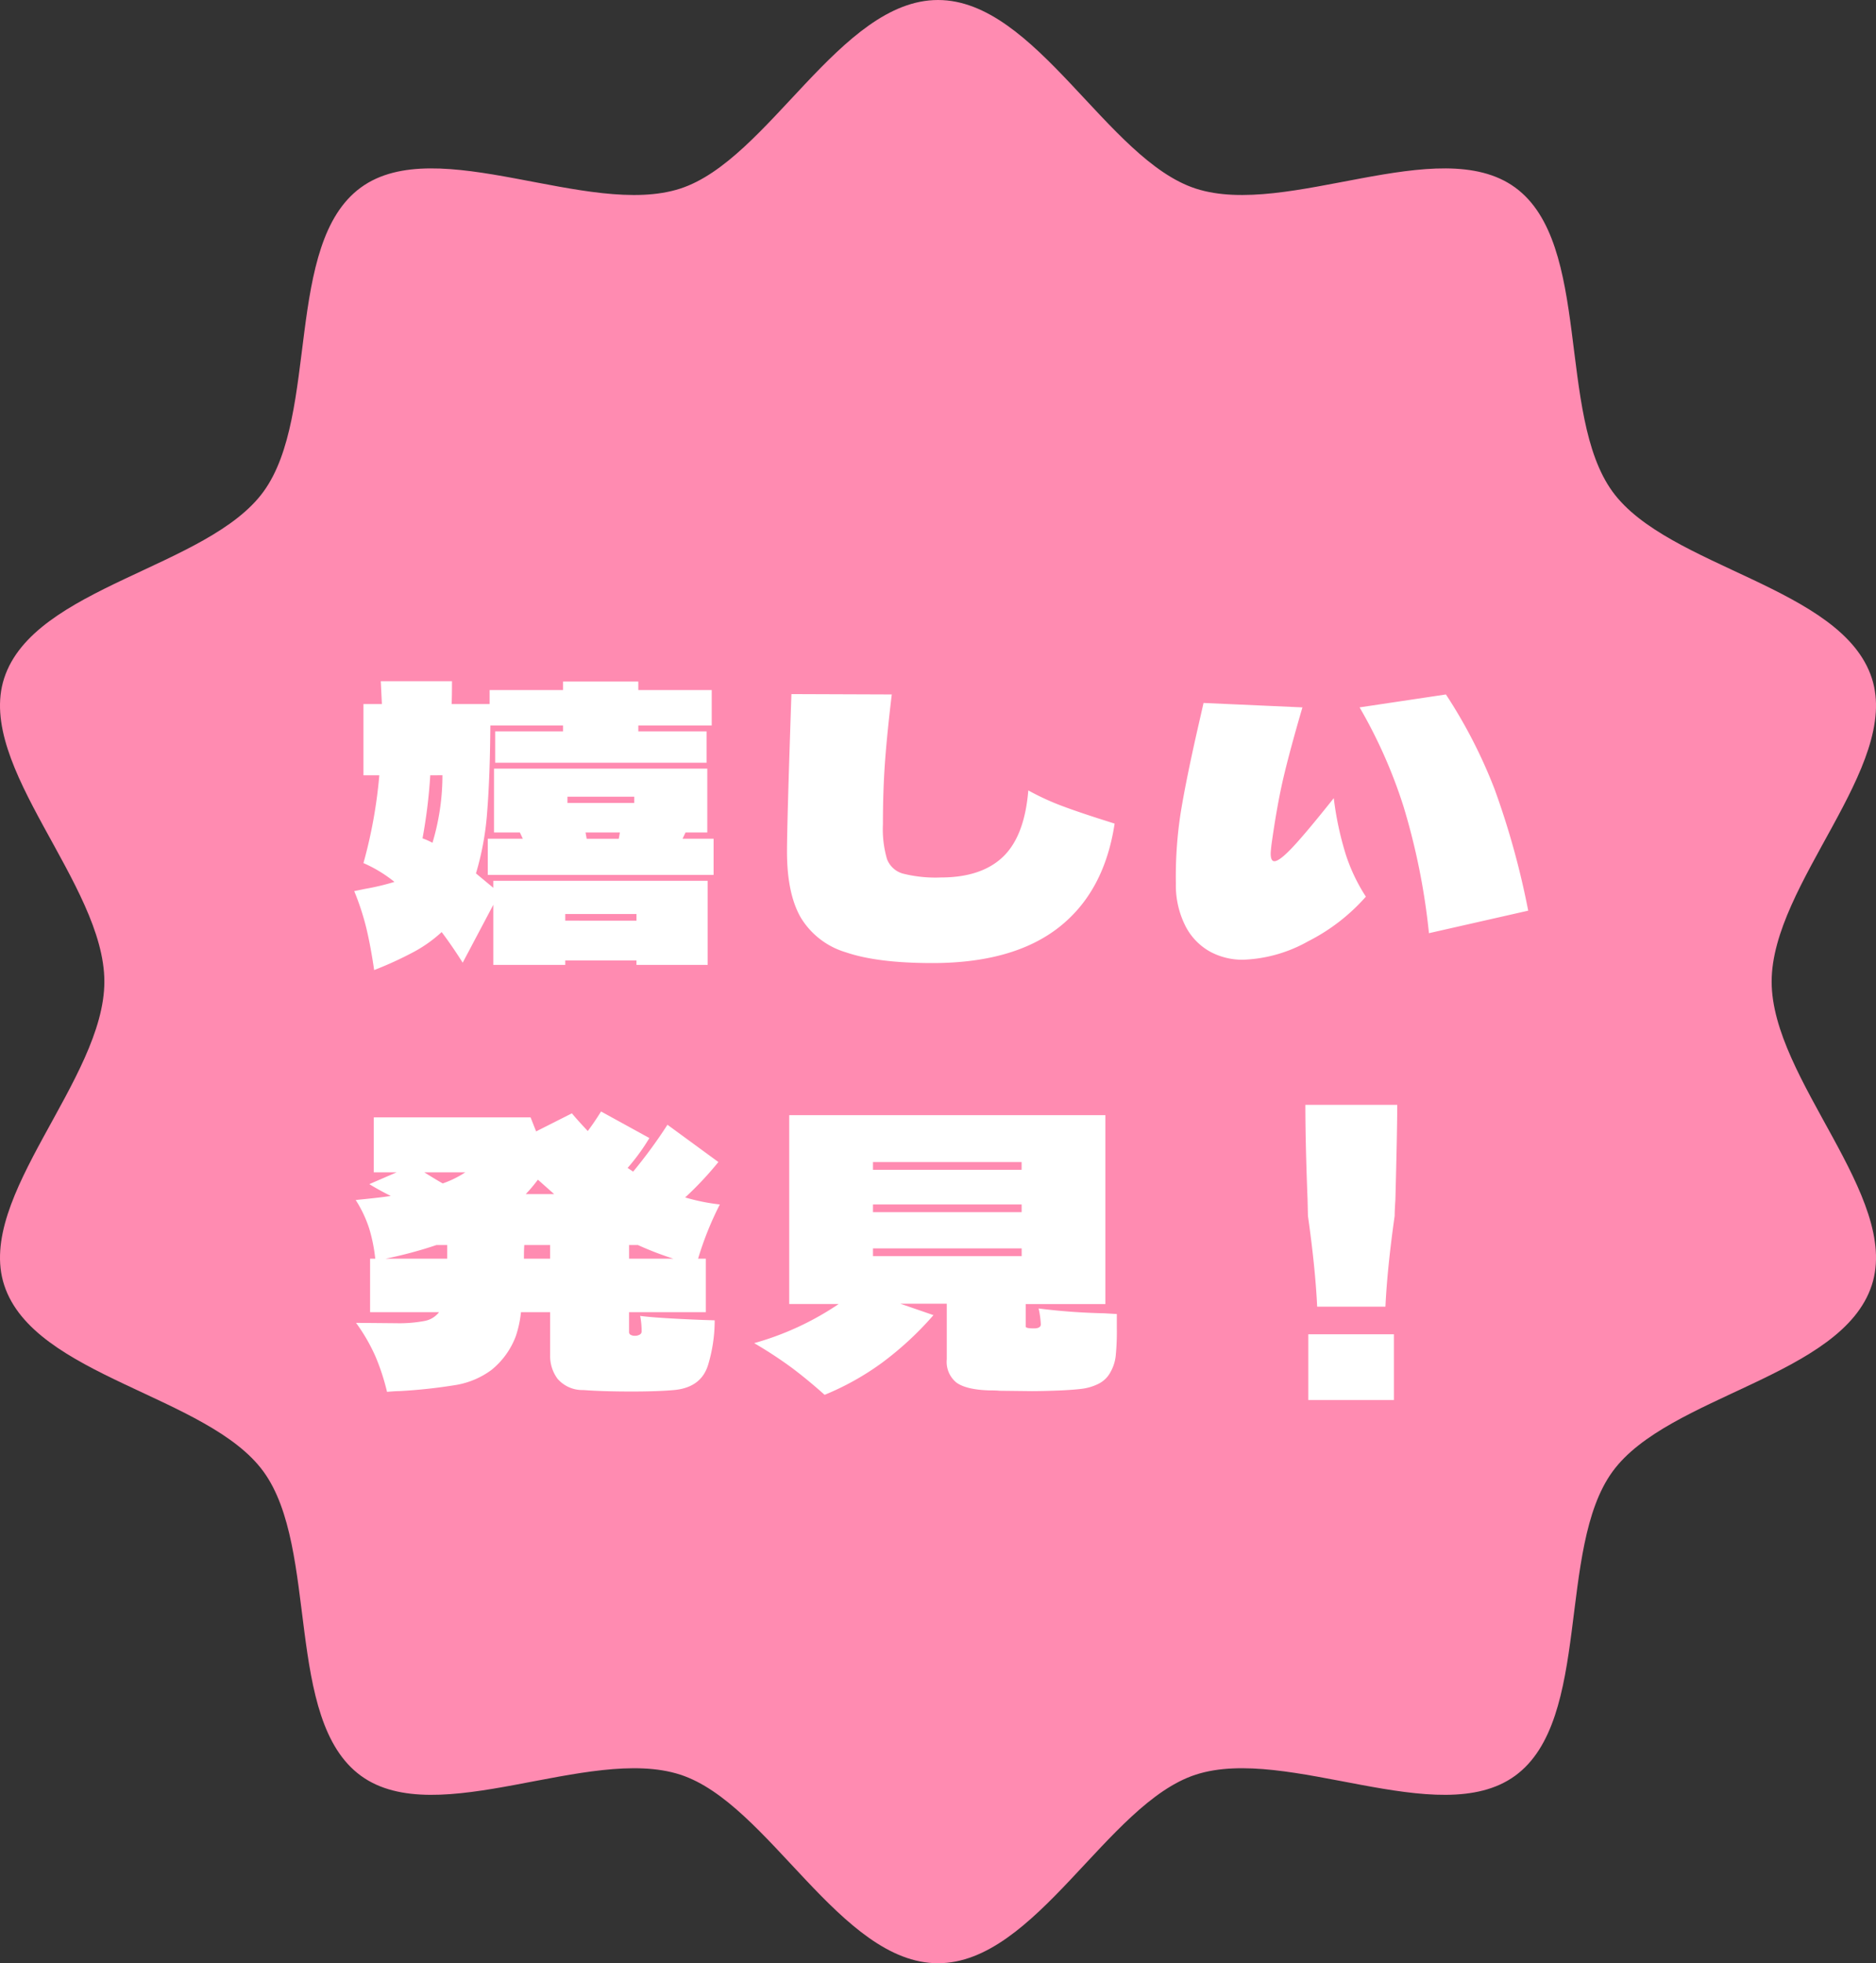 <svg xmlns="http://www.w3.org/2000/svg" width="315.258" height="329.926" viewBox="0 0 315.258 329.926">
  <rect x="0" y="0" width="315.258" height="329.926" fill="#333333" stroke="none"/>
  <g id="グループ_985" data-name="グループ 985" transform="translate(-258.119 -367.579)">
    <g id="グループ_408" data-name="グループ 408" transform="translate(258.119 367.579)">
      <path id="パス_889" data-name="パス 889" d="M328.027,695.123c0,16.454-21.658,36.139-16.838,50.987,5,15.387,34.255,18.544,43.577,31.353,9.414,12.936,3.441,41.708,16.378,51.122,12.808,9.322,38.281-5.185,53.668-.189,14.847,4.821,26.852,31.69,43.306,31.69s28.459-26.869,43.306-31.69c15.388-5,40.861,9.51,53.669.189,12.936-9.414,6.962-38.186,16.378-51.122,9.321-12.809,38.58-15.965,43.576-31.353,4.821-14.847-16.837-34.533-16.837-50.987s21.658-36.14,16.837-50.987c-5-15.387-34.255-18.544-43.576-31.353-9.414-12.936-3.442-41.708-16.378-51.122-12.809-9.322-38.281,5.185-53.669.189-14.847-4.821-26.852-31.69-43.306-31.69s-28.459,26.869-43.306,31.69c-15.387,5-40.861-9.51-53.668-.189-12.937,9.415-6.963,38.186-16.378,51.122-9.322,12.808-38.58,15.965-43.577,31.353C306.368,658.983,328.027,678.669,328.027,695.123Z" transform="translate(-310.489 -530.16)" fill="#ff8bb1"/>
    </g>
    <path id="パス_1965" data-name="パス 1965" d="M-75.7-14.012H-39.68V.124H-51.646V-.62H-63.612V.124H-75.7V-9.982L-80.848-.248q-1.8-2.852-3.534-5.146a22.821,22.821,0,0,1-4.712,3.348A61.03,61.03,0,0,1-95.728.992Q-96.286-2.852-97-5.89a43.1,43.1,0,0,0-2.077-6.386l1.8-.372a40.7,40.7,0,0,0,4.96-1.178,22.776,22.776,0,0,0-5.208-3.162A80.778,80.778,0,0,0-94.86-31.744h-2.666V-43.71h3.1l-.186-3.844h11.966q0,2.6-.062,3.844h6.386v-2.356h12.338v-1.426h12.648v1.426H-39v5.952H-51.336v.992h11.47v5.27H-75.392v-5.27h11.408v-.992H-76.2q-.062,8.556-.527,14.415a48.109,48.109,0,0,1-1.891,10.447l2.914,2.418Zm37.014-7.068V-15H-76.632V-21.08h5.89l-.5-1.054h-4.34V-32.86h35.836v10.726H-43.4l-.5,1.054ZM-86.3-31.744a87.464,87.464,0,0,1-1.3,10.6,12.133,12.133,0,0,1,1.674.744,39.445,39.445,0,0,0,1.674-11.346Zm34.286,3.6H-63.24v1.054h11.222Zm-2.418,6.014H-60.2l.186,1.054h5.394Zm2.79,14.818V-8.432H-63.612v1.116ZM28.706-23.622Q26.97-12.152,19.313-6.169T-1.922-.186q-9.238,0-14.508-1.8a13.273,13.273,0,0,1-7.595-5.828q-2.325-4.03-2.325-11.1,0-4.712.744-26.474l16.864.062q-.806,6.7-1.147,11.47T-10.23-23.5a17.892,17.892,0,0,0,.682,5.828,4.011,4.011,0,0,0,2.666,2.449A22.427,22.427,0,0,0-.5-14.57q6.82,0,10.447-3.472T14.2-29.2a42.849,42.849,0,0,0,5.084,2.387q2.48.961,6.51,2.263ZM81.53-5.208a112.666,112.666,0,0,0-4.278-21.3,83.331,83.331,0,0,0-7.378-16.647l14.508-2.17a84.365,84.365,0,0,1,8.184,15.934,135.205,135.205,0,0,1,5.642,20.4Zm-10.6-6.138a32.415,32.415,0,0,1-9.7,7.5A23.933,23.933,0,0,1,50.22-.744a11.485,11.485,0,0,1-5.363-1.3A10.248,10.248,0,0,1,40.7-6.231,15.138,15.138,0,0,1,39-13.578a70.127,70.127,0,0,1,.744-11.439q.806-5.177,2.79-13.981l1.116-4.9,16.616.744q-2.17,7.44-3.224,11.966t-1.984,11.16q-.124,1.116-.124,1.426,0,1.3.62,1.3.868,0,3.131-2.418T65.534-27.9a53.424,53.424,0,0,0,2.015,9.455A29.969,29.969,0,0,0,70.928-11.346ZM-50.778,61.708a13.255,13.255,0,0,0-.248-2.6q2.728.372,10.54.682l1.984.062a25.882,25.882,0,0,1-1.054,7.316q-1.116,3.968-5.766,4.4-2.728.248-7.13.248-4.9,0-8.122-.248a5.53,5.53,0,0,1-4.309-1.86,6.374,6.374,0,0,1-1.271-3.968V58.484h-4.9a18.624,18.624,0,0,1-.868,4.03,13.26,13.26,0,0,1-4.123,5.7,13.934,13.934,0,0,1-5.8,2.48,88.705,88.705,0,0,1-9.672,1.054q-.682,0-2.046.124a37.73,37.73,0,0,0-1.891-5.828,30.207,30.207,0,0,0-3.317-5.766l6.758.062a22.959,22.959,0,0,0,4.712-.372,3.978,3.978,0,0,0,2.48-1.488H-96.41v-8.99h.868a27.3,27.3,0,0,0-1.023-5.084,20.659,20.659,0,0,0-2.263-4.774q4.4-.434,5.89-.682-1.984-.992-3.6-1.984l4.588-1.984H-95.79V25.748h26.35l.93,2.356,6.014-3.038q.806.992,2.666,2.976,1.116-1.488,2.232-3.286l8.122,4.464a34.769,34.769,0,0,1-3.658,5.022l.93.62a82.2,82.2,0,0,0,5.766-7.874l8.556,6.262a56.051,56.051,0,0,1-5.58,5.952,33.783,33.783,0,0,0,5.828,1.178,53.932,53.932,0,0,0-3.658,9.114h1.3v8.99h-12.9v3.348a.5.5,0,0,0,.279.465,1.457,1.457,0,0,0,.713.155,1.592,1.592,0,0,0,.775-.186A.6.6,0,0,0-50.778,61.708ZM-87.3,34.986q2.294,1.426,3.1,1.86a16.971,16.971,0,0,0,3.782-1.86Zm19.034,1.3a25.747,25.747,0,0,1-1.984,2.356h4.774L-68.2,36.226Zm-15.19,13.206V47.2h-1.8a71.678,71.678,0,0,1-8.556,2.294Zm17.3,0V47.2h-4.34q-.062.682-.062,2.294Zm13.268,0h7.44A54.819,54.819,0,0,1-51.4,47.2h-1.488ZM29.078,61.212a41.755,41.755,0,0,1-.186,4.588,7.064,7.064,0,0,1-.868,2.728,4.553,4.553,0,0,1-2.015,1.984,8.655,8.655,0,0,1-2.511.806q-1.24.186-3.72.31-2.976.124-5.022.124L9.362,71.69q-.558-.062-1.736-.062-3.844-.124-5.487-1.3A4.476,4.476,0,0,1,.5,66.42V57.058H-7.316l5.58,1.922a54.554,54.554,0,0,1-8.68,8.029,45.564,45.564,0,0,1-9.61,5.363q-2.852-2.542-5.456-4.5a70.349,70.349,0,0,0-6.386-4.185,48.763,48.763,0,0,0,14.2-6.572h-8.308V25.376H27.156V57.12H13.764V60.9q0,.31,1.364.31,1.178,0,1.178-.682a15.62,15.62,0,0,0-.372-2.666,103.953,103.953,0,0,0,10.974.806l2.17.124Zm-16-26.66v-1.3H-11.9v1.3ZM-11.9,40.38v1.3H13.082v-1.3Zm24.986,8.68v-1.3H-11.9v1.3ZM76.2,23.64q0,4.154-.31,15.934-.124,1.86-.124,2.728-1.24,8.742-1.55,15.252H62.744q-.31-6.51-1.55-15.252l-.062-2.728q-.372-9.548-.372-15.934Zm-.558,49.6H61.256V62.2H75.64Z" transform="translate(416.722 529.61)" fill="#fff"/>
  </g>
</svg>
